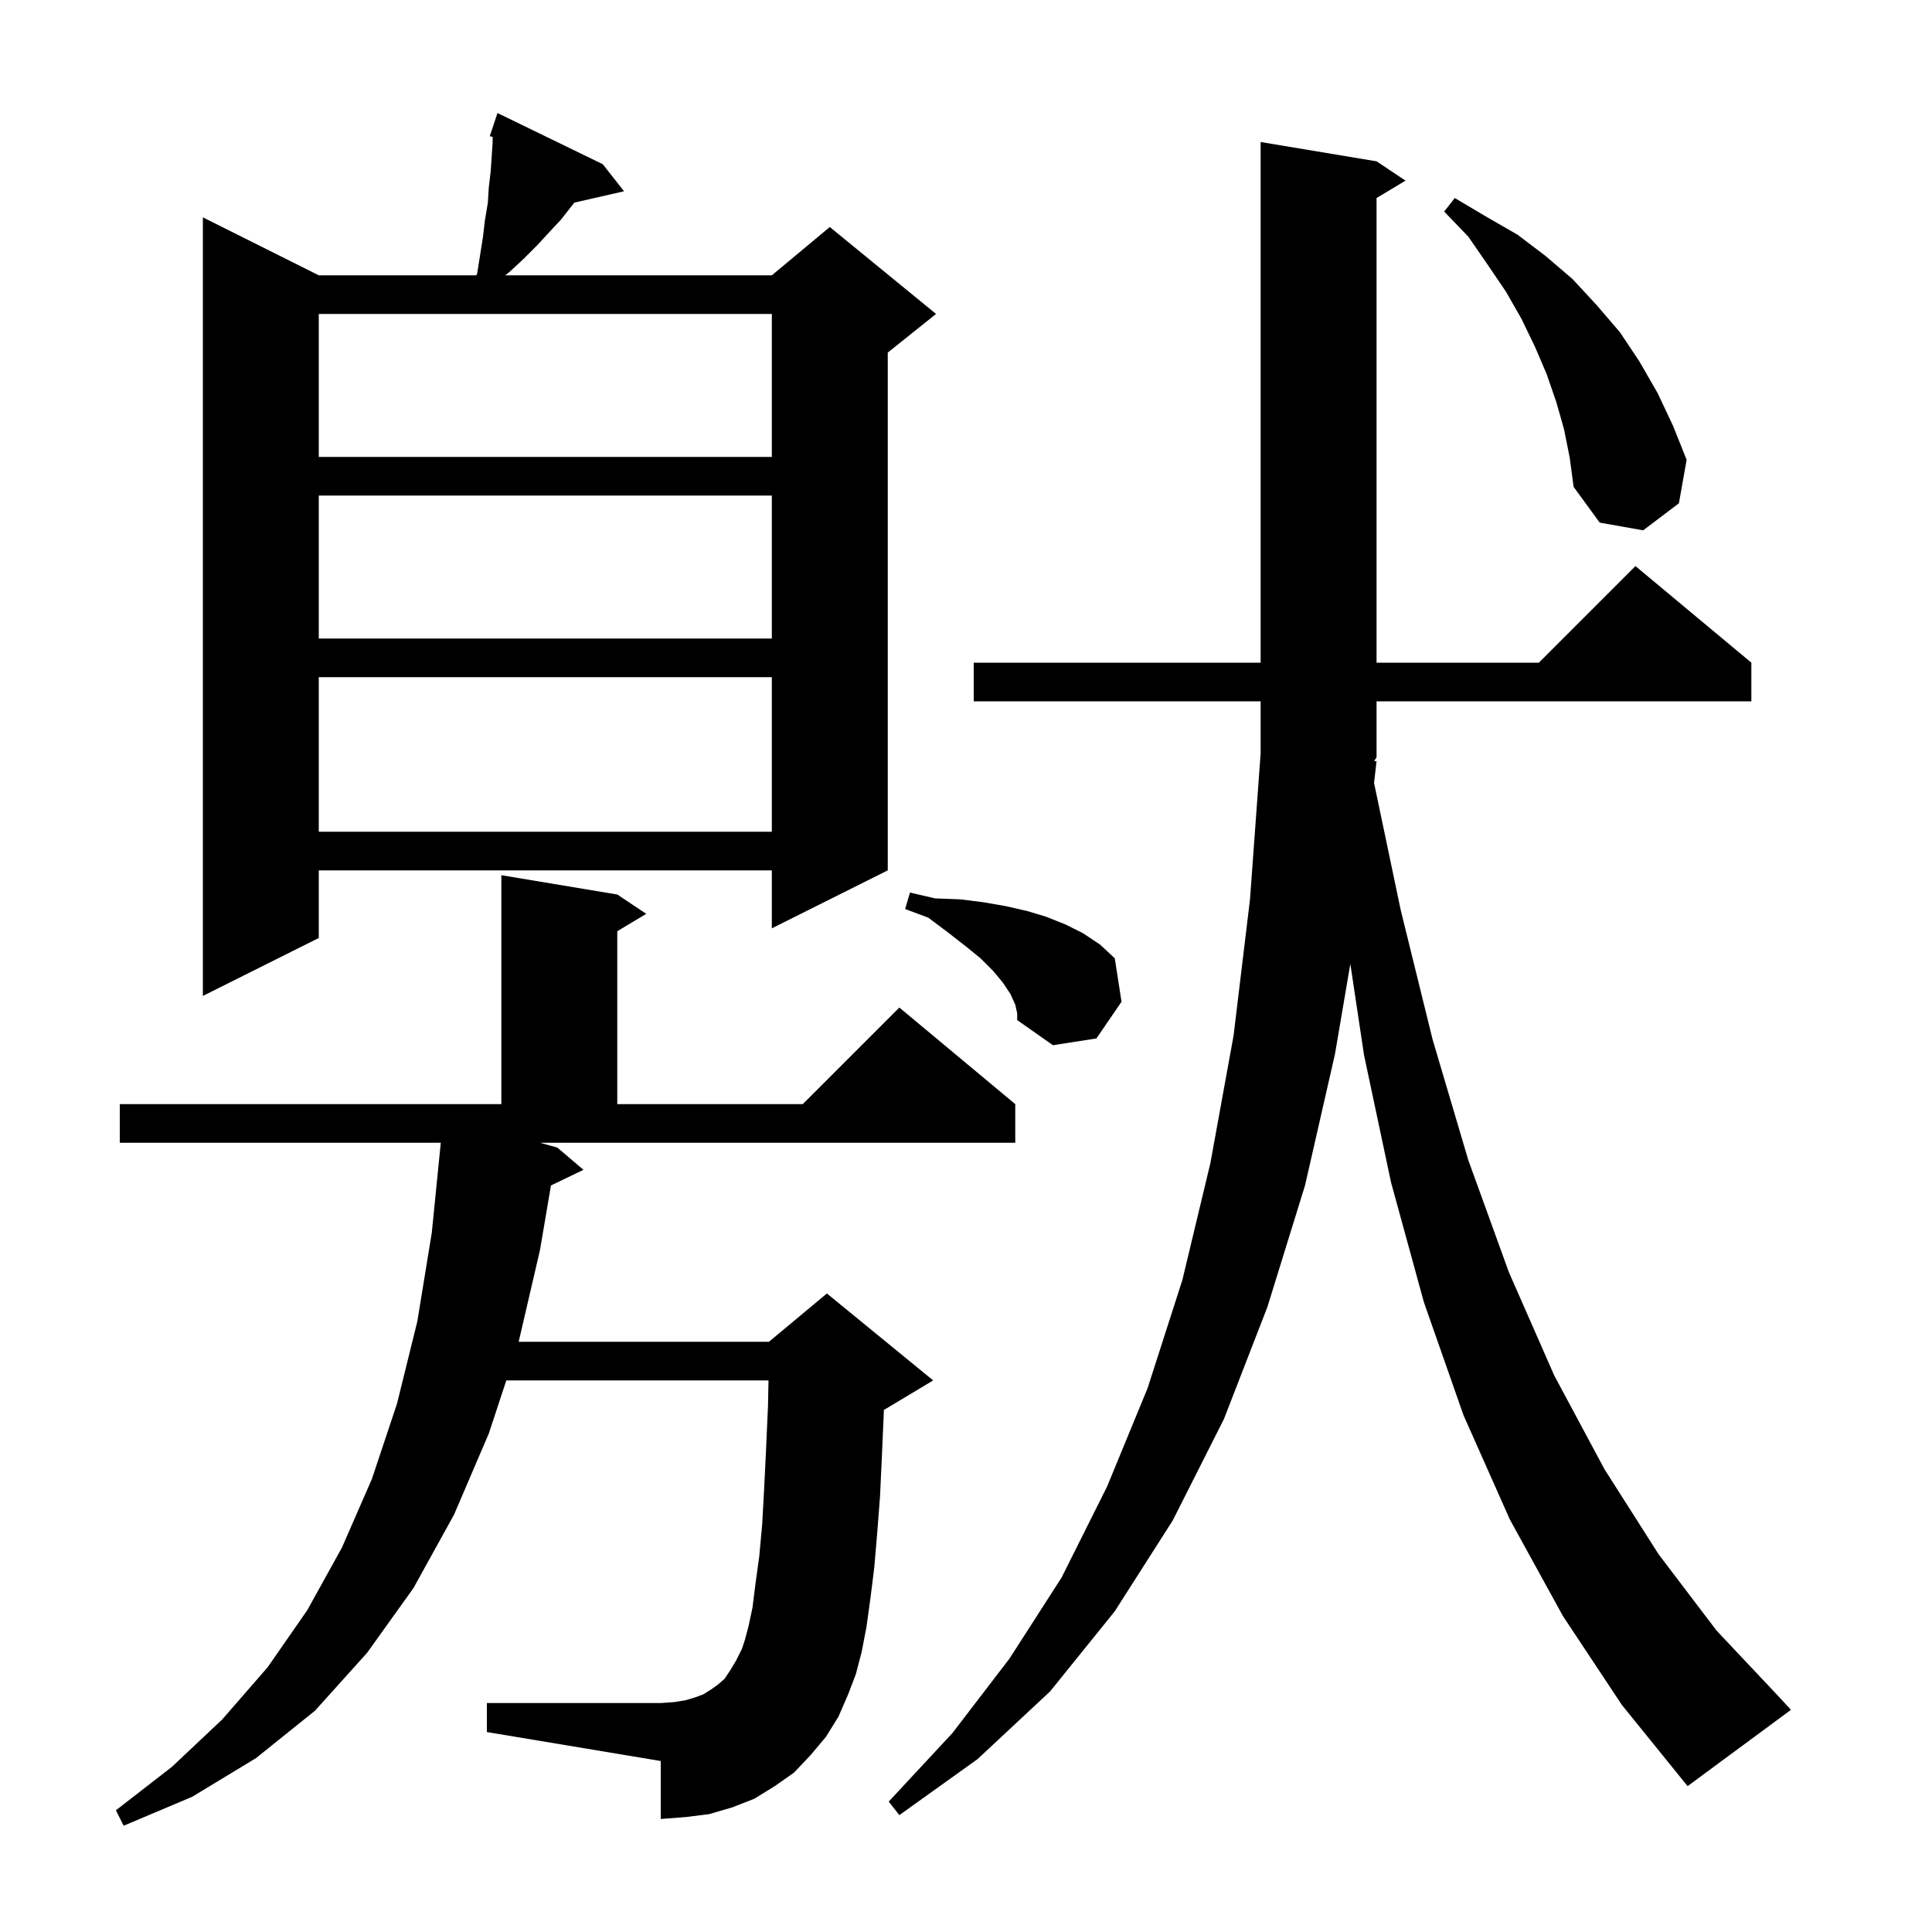 <svg xmlns="http://www.w3.org/2000/svg" xmlns:xlink="http://www.w3.org/1999/xlink" version="1.1" baseProfile="full" viewBox="0 0 200 200" width="200" height="200"><g fill="currentColor"><path d="M 85.5 179.8 L 83.9 181.7 L 82.2 183.5 L 80.2 184.9 L 78.1 186.2 L 75.8 187.1 L 73.4 187.8 L 71.0 188.1 L 68.4 188.3 L 68.4 182.3 L 50.4 179.3 L 50.4 176.3 L 68.4 176.3 L 69.8 176.2 L 71.0 176.0 L 72.0 175.7 L 72.8 175.4 L 73.6 174.9 L 74.3 174.4 L 75.0 173.8 L 75.6 172.9 L 76.2 171.9 L 76.8 170.7 L 77.1 169.8 L 77.5 168.3 L 77.9 166.4 L 78.2 164.0 L 78.6 161.1 L 78.9 157.8 L 79.1 154.2 L 79.3 150.1 L 79.5 145.6 L 79.556 142.9 L 52.413 142.9 L 50.6 148.4 L 47.0 156.8 L 42.8 164.4 L 38.0 171.1 L 32.6 177.1 L 26.5 182.0 L 19.9 186.0 L 12.8 189.0 L 12.0 187.4 L 17.8 182.9 L 23.0 178.0 L 27.7 172.6 L 31.8 166.7 L 35.4 160.2 L 38.5 153.1 L 41.1 145.3 L 43.2 136.8 L 44.7 127.6 L 45.6 118.6 L 45.629 118.3 L 12.4 118.3 L 12.4 114.3 L 51.9 114.3 L 51.9 90.6 L 63.9 92.6 L 66.9 94.6 L 63.9 96.4 L 63.9 114.3 L 83.1 114.3 L 93.1 104.3 L 105.1 114.3 L 105.1 118.3 L 55.912 118.3 L 57.7 118.8 L 60.4 121.1 L 57.035 122.718 L 55.9 129.4 L 53.693 138.9 L 79.6 138.9 L 85.6 133.9 L 96.6 142.9 L 91.6 145.9 L 91.501 145.941 L 91.5 146.0 L 91.3 150.6 L 91.1 154.9 L 90.8 158.8 L 90.5 162.3 L 90.1 165.5 L 89.7 168.4 L 89.2 171.0 L 88.6 173.3 L 87.8 175.4 L 86.8 177.7 Z M 142.5 78.8 L 142.241 81.047 L 145.0 94.2 L 148.3 107.6 L 152.0 120.1 L 156.2 131.7 L 160.9 142.4 L 166.1 152.1 L 171.7 160.9 L 177.7 168.8 L 184.2 175.7 L 185.4 177.0 L 174.7 184.9 L 167.9 176.5 L 161.8 167.3 L 156.3 157.3 L 151.5 146.5 L 147.4 134.8 L 144.0 122.4 L 141.2 109.2 L 139.786 99.774 L 138.2 109.1 L 135.1 122.7 L 131.2 135.3 L 126.7 146.9 L 121.4 157.4 L 115.4 166.8 L 108.7 175.1 L 101.2 182.1 L 93.1 187.9 L 92.0 186.5 L 98.6 179.4 L 104.5 171.7 L 109.9 163.3 L 114.6 153.9 L 118.8 143.7 L 122.4 132.5 L 125.3 120.4 L 127.7 107.2 L 129.4 93.1 L 130.5 78.0 L 130.5 72.6 L 100.8 72.6 L 100.8 68.6 L 130.5 68.6 L 130.5 14.7 L 142.5 16.7 L 145.5 18.7 L 142.5 20.5 L 142.5 68.6 L 159.3 68.6 L 169.3 58.6 L 181.3 68.6 L 181.3 72.6 L 142.5 72.6 L 142.5 78.4 L 142.245 78.783 Z M 105.1 104.0 L 104.6 102.9 L 103.8 101.7 L 102.8 100.5 L 101.5 99.2 L 99.9 97.9 L 98.1 96.5 L 96.1 95.0 L 93.7 94.1 L 94.2 92.4 L 96.8 93.0 L 99.4 93.1 L 101.8 93.4 L 104.1 93.8 L 106.3 94.3 L 108.3 94.9 L 110.3 95.7 L 112.1 96.6 L 113.9 97.8 L 115.4 99.2 L 116.1 103.7 L 113.5 107.5 L 109.0 108.2 L 105.3 105.6 L 105.3 104.9 Z M 62.4 17.0 L 64.6 19.8 L 59.457 20.973 L 58.1 22.7 L 56.8 24.1 L 55.6 25.4 L 54.2 26.8 L 52.8 28.1 L 52.308 28.5 L 79.9 28.5 L 85.9 23.5 L 96.9 32.5 L 91.9 36.5 L 91.9 90.1 L 79.9 96.1 L 79.9 90.1 L 33.0 90.1 L 33.0 97.1 L 21.0 103.1 L 21.0 22.5 L 33.0 28.5 L 49.306 28.5 L 49.4 28.3 L 50.0 24.5 L 50.2 22.8 L 50.5 21.0 L 50.6 19.4 L 50.8 17.7 L 51.0 14.7 L 51.0 14.174 L 50.7 14.1 L 51.5 11.7 Z M 33.0 70.1 L 33.0 86.1 L 79.9 86.1 L 79.9 70.1 Z M 33.0 51.3 L 33.0 66.1 L 79.9 66.1 L 79.9 51.3 Z M 161.9 44.4 L 161.1 41.6 L 160.1 38.7 L 158.9 35.9 L 157.5 33.0 L 155.9 30.2 L 154.0 27.4 L 152.0 24.5 L 149.5 21.9 L 150.6 20.5 L 153.8 22.4 L 157.1 24.3 L 160.0 26.5 L 162.8 28.9 L 165.3 31.6 L 167.7 34.4 L 169.7 37.4 L 171.6 40.7 L 173.2 44.1 L 174.6 47.6 L 173.8 52.1 L 170.1 54.9 L 165.6 54.1 L 162.9 50.4 L 162.5 47.4 Z M 33.0 32.5 L 33.0 47.3 L 79.9 47.3 L 79.9 32.5 Z "/></g></svg>